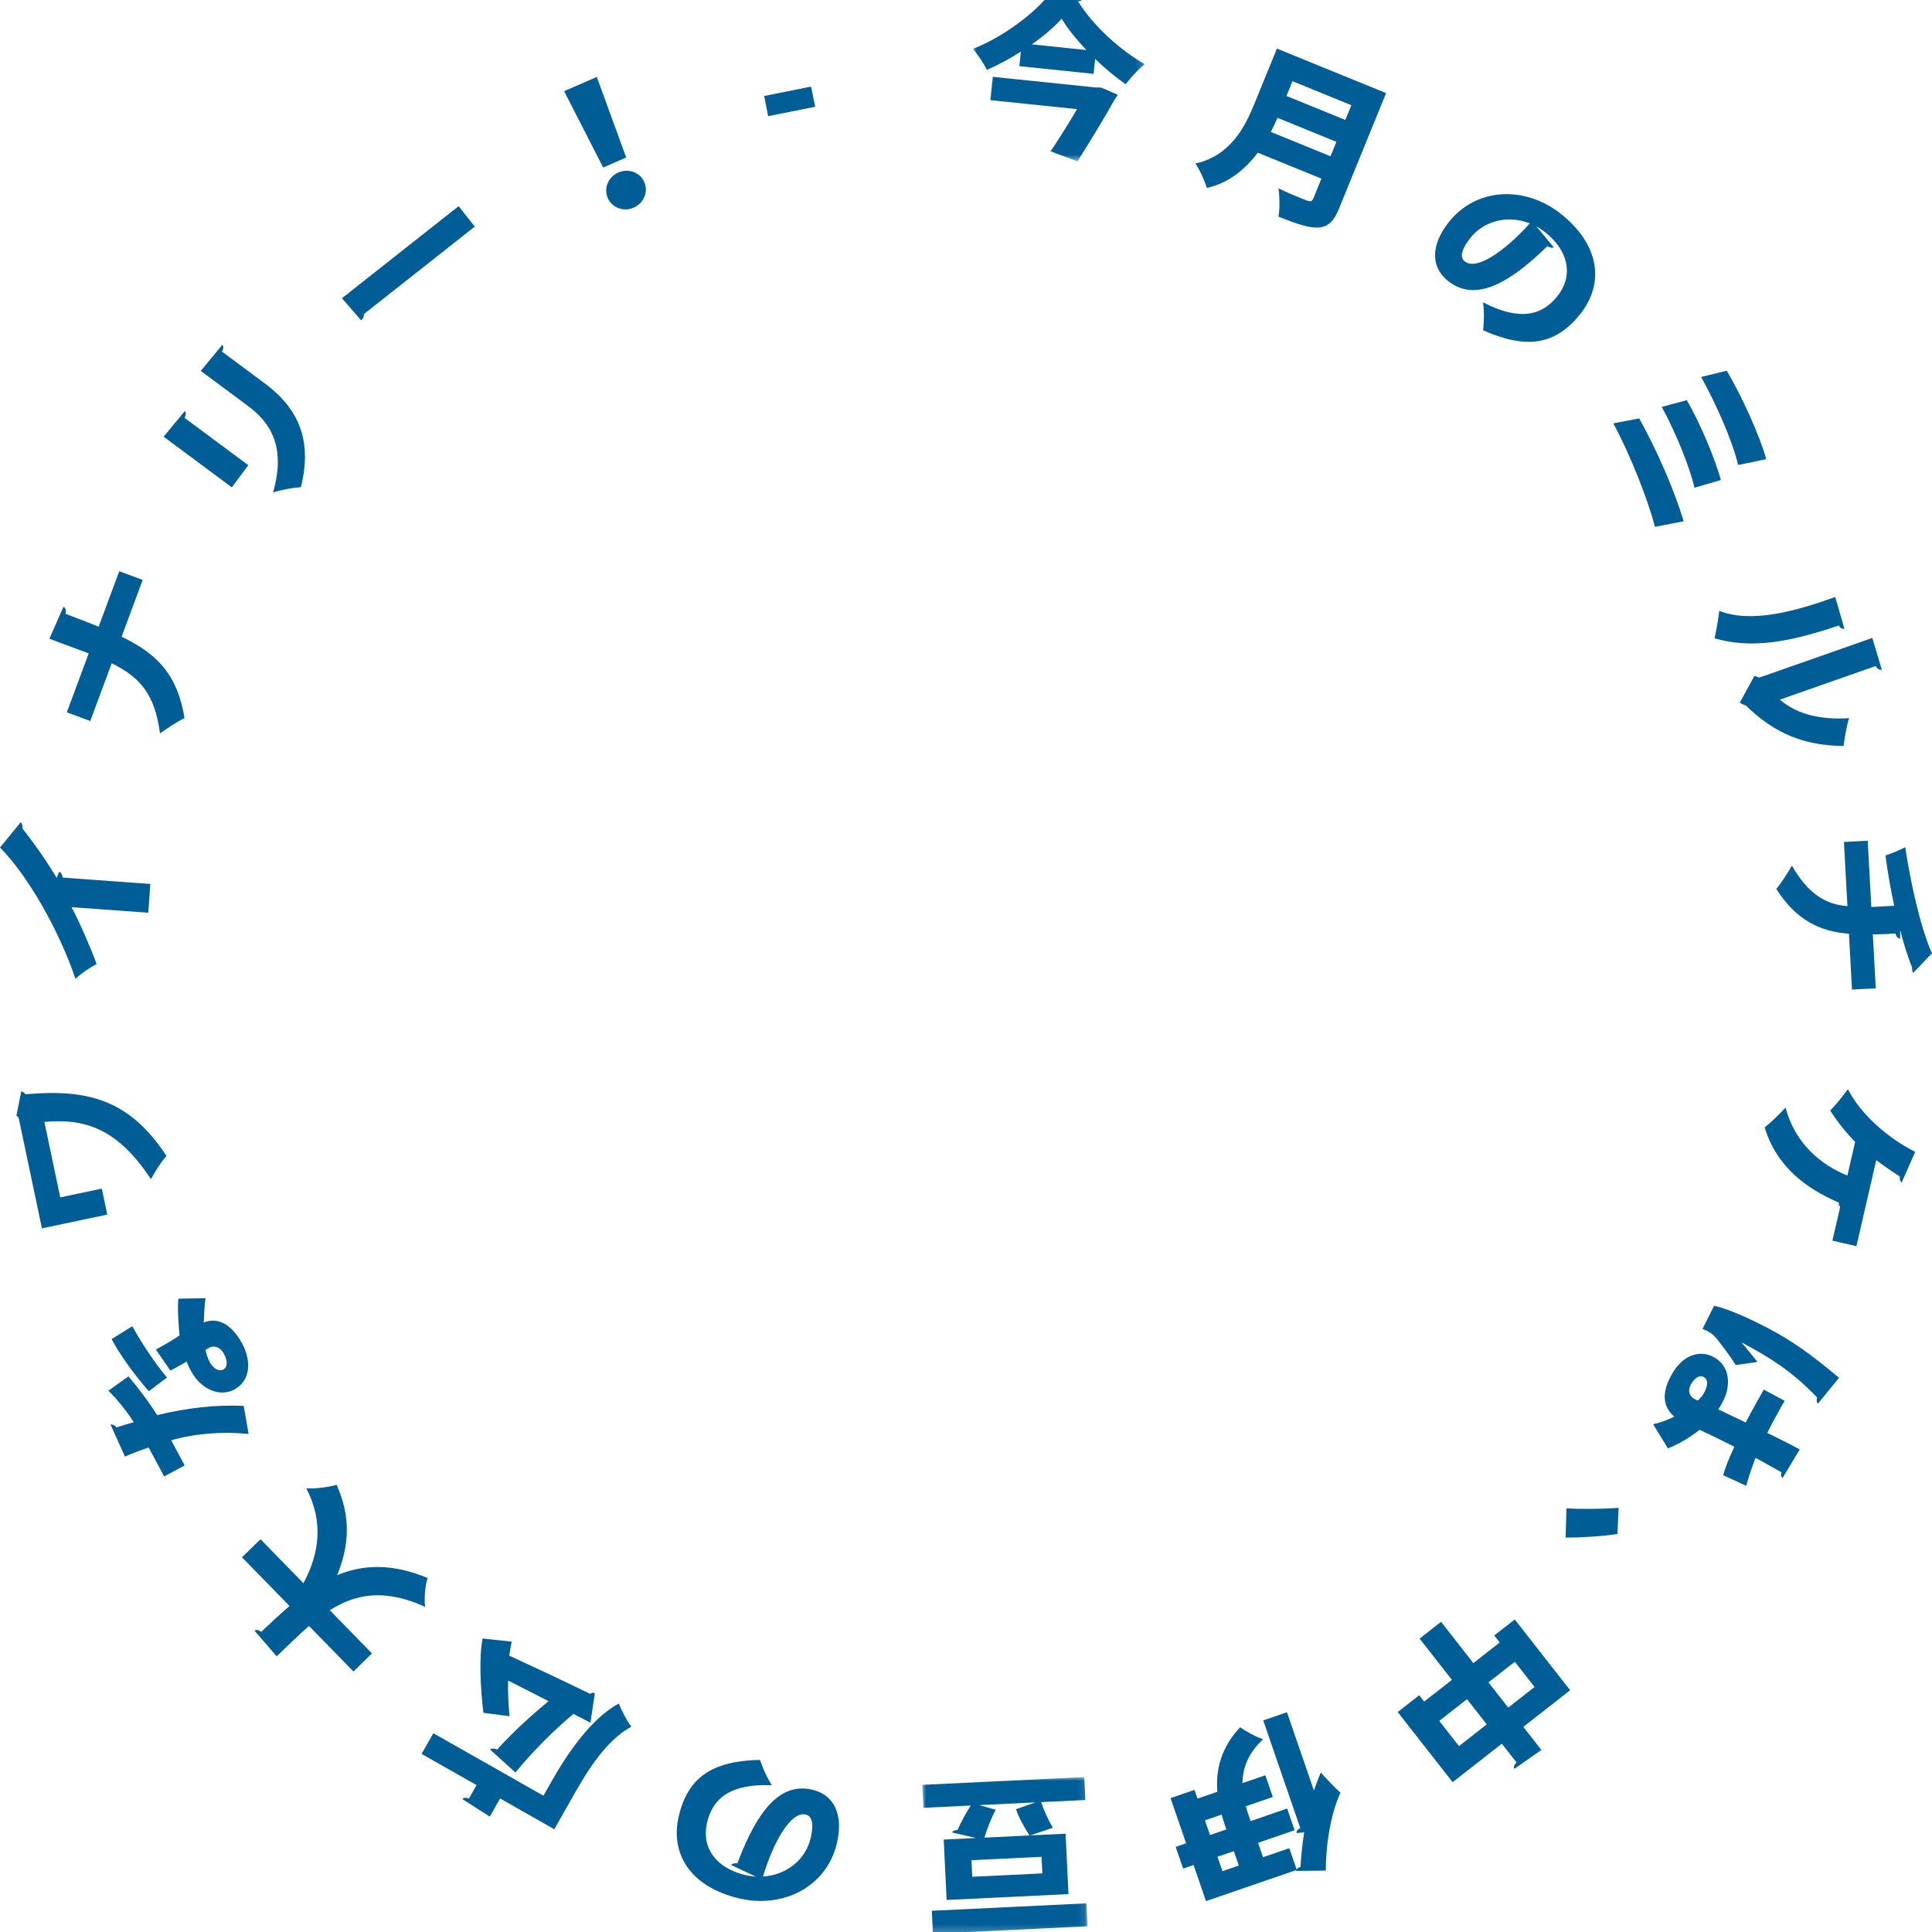 <?xml version="1.0" encoding="UTF-8"?>
<svg width="256px" height="256px" viewBox="0 0 256 256" version="1.1" xmlns="http://www.w3.org/2000/svg" xmlns:xlink="http://www.w3.org/1999/xlink">
    <title>jins-miruticket-circle-thismonth-202509-sp</title>
    <defs>
        <polygon id="path-1" points="-2.84217094e-14 0 22.804 0 22.804 22.38 -2.84217094e-14 22.38"></polygon>
        <polygon id="path-3" points="0 0 21.888 0 21.888 20.756 0 20.756"></polygon>
    </defs>
    <g id="jins-miruticket-circle-thismonth-202509-sp" stroke="none" fill="none" fill-rule="evenodd" stroke-width="1">
        <g id="Group-49" transform="translate(0, -1)">
            <g id="Group-3" transform="translate(128.901, -0)">
                <mask id="mask-2" fill="white">
                    <use xlink:href="#path-1"></use>
                </mask>
                <g id="Clip-2"></g>
                <path d="M15.05,7.628 C13.703,6.211 12.547,4.769 11.78,3.48 C10.762,4.606 9.408,5.766 7.821,6.879 L15.05,7.628 Z M16.267,12.59 L17.002,12.597 L19.204,13.555 C19.113,13.752 18.972,13.965 18.838,14.111 C17.639,16.291 15.61,19.616 13.875,22.38 L10.312,21.052 C11.464,19.324 12.771,17.247 13.81,15.461 L2.332,14.272 L2.653,11.18 L16.267,12.59 Z M6.368,7.846 C4.946,8.749 3.437,9.573 1.871,10.255 C1.479,9.462 0.662,8.191 -2.84217094e-14,7.484 C4.18,5.841 8.358,2.624 10.338,-0 L14.675,0.723 C14.554,0.984 14.298,1.163 13.941,1.172 C15.89,4.339 19.529,7.682 22.804,9.503 C21.851,10.226 20.987,11.231 20.251,12.159 C18.88,11.196 17.48,10.048 16.21,8.798 L16.004,10.784 L6.169,9.765 L6.368,7.846 Z" id="Fill-1" fill="#005D96" mask="url(#mask-2)"></path>
            </g>
            <path d="M179.061,14.94 L171.259,11.758 L170.462,13.713 L178.264,16.894 L179.061,14.94 Z M169.279,16.613 C169.01,17.214 168.722,17.856 168.391,18.48 L176.303,21.707 L177.082,19.794 L169.279,16.613 Z M183.665,13.337 L177.411,28.678 C176.135,31.809 174.47,31.768 169.399,29.7 C169.593,28.726 169.567,26.974 169.399,25.95 C170.37,26.445 171.594,26.943 172.403,27.272 C173.582,27.754 173.802,27.843 174.041,27.254 L175.094,24.67 L166.659,21.231 C165.039,23.389 162.856,25.244 159.91,25.905 C159.686,25.078 158.92,23.394 158.4,22.668 C163.087,21.612 164.973,17.798 166.259,14.646 L169.197,7.438 L183.665,13.337 Z" id="Fill-4" fill="#005D96"></path>
            <path d="M202.708,30.597 C199.761,29.452 196.635,30.249 194.833,32.527 C193.805,33.825 193.308,35.024 194.086,35.639 C195.677,36.898 199.454,34.215 202.708,30.597 L202.708,30.597 Z M205.882,33.773 C205.681,33.874 205.328,33.827 205.05,33.607 C199.21,39.316 195.102,40.782 191.881,38.234 C189.642,36.463 189.48,33.588 191.972,30.438 C195.674,25.757 202.146,25.64 206.792,29.314 C211.993,33.428 212.609,38.544 209.413,42.583 C206.118,46.748 202.249,47.303 196.521,44.769 C196.616,43.774 196.709,42.401 196.509,41.056 C201.344,43.579 204.327,42.813 206.354,40.25 C208.606,37.403 207.731,34.137 204.751,31.779 C204.363,31.472 203.983,31.229 203.57,30.99 L205.882,33.773 Z" id="Fill-6" fill="#005D96"></path>
            <path d="M228.808,50.119 C230.832,53.574 233.184,58.738 234.036,61.842 L230.32,62.613 C229.433,59.07 227.359,54.49 225.413,50.95 L228.808,50.119 Z M223.51,54.023 C225.269,57.031 227.214,61.702 228.03,64.599 L224.525,65.627 C223.901,62.881 221.993,58.183 220.19,54.919 L223.51,54.023 Z M217.206,56.442 C219.549,60.657 221.828,65.873 223.098,70.07 L219.304,70.81 C218.317,67.166 216.114,61.431 213.772,57.101 L217.206,56.442 Z" id="Fill-8" fill="#005D96"></path>
            <path d="M235.836,93.706 C238.286,95.822 241.609,96.381 245.018,96.161 C244.704,97.046 244.394,98.905 244.29,99.842 C239.274,99.801 235.279,98.352 231.317,94.465 C231.035,94.415 230.735,94.245 230.536,94.09 L232.471,90.56 L233.126,90.781 L248.092,85.532 L249.353,89.74 C249.08,89.786 248.782,89.69 248.532,89.252 L235.836,93.706 Z M244.391,84.304 C244.126,84.372 243.841,84.246 243.666,83.883 C237.318,86.009 232.245,87.039 227.19,85.586 C227.409,84.634 227.676,83.066 227.811,81.943 C232.05,83.607 237.843,82.025 243.18,80.103 L244.391,84.304 Z" id="Fill-10" fill="#005D96"></path>
            <path d="M245.399,132.124 L244.995,124.725 C241.139,124.439 237.964,122.886 235.377,118.797 C236.057,117.933 236.918,116.635 237.436,115.709 C239.541,119.305 241.714,120.817 244.796,121.073 L244.332,112.567 L247.481,112.395 L247.961,121.184 L250.997,121.019 C250.575,119.103 250.122,116.647 249.837,114.347 C250.664,114.088 251.553,113.71 252.46,113.26 C253.115,117.784 254.53,124.135 255.999,127.316 L253.505,129.91 C253.383,129.774 253.372,129.562 253.35,129.161 C252.801,127.844 252.138,125.683 251.785,124.213 L251.779,125.371 C251.506,125.34 251.269,125.163 251.152,124.698 C250.042,124.757 249.113,124.808 248.159,124.812 L248.548,131.952 L245.399,132.124 Z" id="Fill-12" fill="#005D96"></path>
            <path d="M245.987,166.126 L242.803,165.393 L243.836,160.907 C243.692,160.826 243.629,160.593 243.66,160.358 C239.279,158.454 235.418,155.602 233.824,150.392 C234.591,149.792 235.88,148.539 236.596,147.76 C237.821,152.45 241.229,155.342 244.789,156.767 L245.817,152.305 C244.552,151.021 243.436,149.602 242.512,148.153 C243.178,147.483 244.219,146.197 244.862,145.328 C246.661,148.842 250.374,151.926 253.777,153.629 L251.984,157.673 C251.779,157.553 251.683,157.265 251.745,156.892 C251.052,156.466 249.742,155.583 248.613,154.718 L245.987,166.126 Z" id="Fill-14" fill="#005D96"></path>
            <path d="M227.123,174.031 C229.006,174.381 232.661,176.073 235.415,177.612 C238.446,179.307 241.024,181.343 243.684,183.561 L240.88,186.995 C240.685,186.832 240.688,186.455 240.786,186.186 C237.245,182.476 234.293,180.825 231.56,179.297 C231.225,179.109 230.946,178.953 230.756,178.875 C231.185,179.411 232.379,180.809 232.871,181.462 L229.987,181.878 C229.44,180.95 228.294,179.418 227.44,178.344 C227.143,177.99 226.833,177.708 226.377,177.453 C226.16,177.332 225.891,177.208 225.59,177.094 L227.123,174.031 Z M224.963,186.585 C225.255,186.342 225.599,185.913 225.793,185.562 C226.29,184.677 226.404,183.822 225.75,183.457 C225.155,183.124 224.499,183.649 224.038,184.472 C223.6,185.255 223.869,186.028 224.476,186.339 C224.595,186.406 224.774,186.505 224.963,186.585 L224.963,186.585 Z M236.487,186.621 C236.305,186.898 236.143,187.186 235.982,187.474 C235.556,188.236 234.643,189.915 234.165,190.865 C235.677,191.602 236.999,192.26 238.476,193.058 L236.202,196.843 C236.028,196.691 235.918,196.468 236.055,196.085 L232.627,194.169 C232.081,195.566 231.666,196.821 231.385,197.881 L228.327,196.468 C228.603,195.461 229.137,194.137 229.81,192.701 C228.19,191.877 226.579,191.085 225.214,190.456 C223.881,191.495 222.434,192.362 221.006,192.916 L219.052,189.715 C219.996,189.513 220.971,189.166 221.85,188.71 C219.709,186.865 220.76,184.477 221.53,183.098 C222.982,180.503 225.269,179.807 227.15,180.859 C229.269,182.044 229.423,184.698 228.202,186.881 C228.041,187.17 227.88,187.458 227.688,187.756 C228.685,188.206 230.065,188.897 231.32,189.49 C231.621,188.902 231.959,188.253 232.179,187.861 L233.71,185.122 L236.487,186.621 Z" id="Fill-16" fill="#005D96"></path>
            <path d="M214.315,204.261 C212.327,204.584 209.06,204.76 207.456,204.73 L207.559,200.856 C209.165,200.983 212.665,200.958 214.476,200.794 L214.315,204.261 Z" id="Fill-18" fill="#005D96"></path>
            <path d="M200.724,221.191 L197.23,223.923 L199.846,227.266 L203.34,224.534 L200.724,221.191 Z M194.387,226.148 L190.707,229.026 L193.323,232.369 L197.003,229.489 L194.387,226.148 Z M199.003,232.046 L192.48,237.148 L185.206,227.856 L188.049,225.631 L188.706,226.47 L192.386,223.594 L188.106,218.124 L190.949,215.899 L195.229,221.369 L198.723,218.636 L197.996,217.707 L200.709,215.583 L208.053,224.966 L201.847,229.821 L204.238,232.876 L200.66,235.387 C200.525,235.178 200.594,234.922 200.947,234.53 L199.003,232.046 Z" id="Fill-20" fill="#005D96"></path>
            <path d="M164.145,248.197 L163.488,246.287 L161.324,247.032 L161.981,248.942 L164.145,248.197 Z M159.663,242.203 L160.335,244.156 L162.499,243.412 C162.152,242.403 162.137,242.361 161.872,241.444 L159.663,242.203 Z M156.772,248.598 L155.783,245.722 L157.166,245.246 L155.106,239.259 L158.275,238.169 L158.674,239.327 L161.307,238.421 C161.075,235.573 161.751,232.604 164.328,229.87 C164.996,230.361 166.414,231.145 167.372,231.462 C165.324,233.344 164.666,235.347 164.631,237.277 L167.666,236.235 L168.655,239.11 L165.085,240.337 C165.195,240.805 165.306,241.126 165.712,242.307 L170.555,240.64 L171.544,243.516 L166.701,245.183 L167.359,247.092 L170.84,245.895 L171.807,248.705 C171.926,248.546 172.09,248.441 172.32,248.386 C172.406,246.892 172.565,245.325 172.814,243.799 L171.795,243.886 C171.766,243.656 171.908,243.415 172.295,243.234 L167.386,228.963 L170.532,227.879 L174.105,238.268 C174.389,237.426 174.681,236.604 175.025,235.863 C175.58,236.536 176.93,237.919 177.619,238.547 C176.417,241.072 175.68,245.166 175.678,248.862 L171.725,248.902 L171.762,248.793 L159.801,252.907 L158.156,248.122 L156.772,248.598 Z" id="Fill-22" fill="#005D96"></path>
            <g id="Group-26" transform="translate(122.216, 236.471)">
                <mask id="mask-4" fill="white">
                    <use xlink:href="#path-3"></use>
                </mask>
                <g id="Clip-25"></g>
                <path d="M7.549,3.713 C8.292,3.928 9.01,4.12 9.729,4.335 C9.164,5.362 8.574,6.822 8.23,8.021 L14.194,7.734 C13.504,6.654 12.703,5.238 12.419,4.252 L14.998,3.355 L7.549,3.713 Z M15.902,12.764 L15.796,10.566 L6.508,11.012 L6.614,13.21 L15.902,12.764 Z M1.402,20.756 L1.255,17.717 L21.741,16.733 L21.888,19.772 L1.402,20.756 Z M3.943,7.34 C4.028,7.131 4.283,7.029 4.66,7.011 C5.107,5.989 5.802,4.728 6.417,3.768 L0.147,4.068 L0,1.031 L21.453,0 L21.599,3.038 L15.753,3.319 C16.034,4.26 16.669,5.66 17.287,6.722 L14.289,7.729 L18.979,7.504 L19.366,15.506 L3.217,16.283 L2.831,8.28 L7.098,8.075 L3.943,7.34 Z" id="Fill-24" fill="#005D96" mask="url(#mask-4)"></path>
            </g>
            <path d="M101.094,249.657 C104.248,249.447 106.743,247.402 107.411,244.575 C107.792,242.964 107.734,241.667 106.771,241.439 C104.795,240.971 102.509,245 101.094,249.657 L101.094,249.657 Z M96.874,248.121 C97.013,247.945 97.353,247.839 97.698,247.92 C100.571,240.274 103.672,237.207 107.667,238.152 C110.446,238.811 111.811,241.349 110.887,245.258 C109.514,251.066 103.702,253.911 97.938,252.547 C91.485,251.019 88.761,246.644 89.945,241.631 C91.167,236.463 94.437,234.322 100.699,234.195 C101.034,235.137 101.531,236.42 102.281,237.554 C96.833,237.315 94.455,239.27 93.704,242.451 C92.869,245.985 95.045,248.575 98.742,249.45 C99.224,249.564 99.672,249.623 100.147,249.665 L96.874,248.121 Z" id="Fill-27" fill="#005D96"></path>
            <path d="M64.054,227.955 C63.66,224.732 63.454,220.649 63.946,218.111 L67.805,218.528 C67.691,219.064 67.574,219.701 67.486,220.382 C71.461,222.22 75.487,224.115 78.203,225.447 C78.376,225.285 78.628,225.272 78.825,225.356 L78.23,229.271 C77.562,228.918 76.812,228.519 75.99,228.103 C73.505,230.138 70.47,233.188 68.298,235.869 L64.933,232.812 C65.138,232.641 65.484,232.654 65.875,232.825 C67.863,230.614 70.465,228.229 72.689,226.414 C70.973,225.518 69.132,224.604 67.322,223.68 C67.296,225.257 67.361,226.911 67.515,228.406 L64.054,227.955 Z M72.007,238.94 L73.195,236.849 C75.043,233.594 78.282,228.701 82.011,226.722 C82.275,227.497 83.116,229.123 83.657,229.794 C80.302,231.595 77.804,235.707 76.191,238.549 L73.446,243.383 L66.265,239.306 L64.898,241.713 L61.275,239.396 C61.419,239.191 61.662,239.147 62.138,239.311 L63.146,237.537 L55.861,233.402 L57.419,230.66 L72.007,238.94 Z" id="Fill-29" fill="#005D96"></path>
            <path d="M34.518,204.954 L40.205,210.782 C42.352,206.776 42.877,202.635 40.587,198.209 C41.684,198.293 43.547,198.058 44.608,197.748 C46.504,201.998 46.287,205.772 44.68,209.713 C48.023,208.332 51.882,208.094 56.658,210.096 C56.338,211.1 56.186,212.7 56.326,213.915 C50.942,211.452 47.087,212.213 43.7,214.363 L49.288,220.089 L46.836,222.482 L40.951,216.452 C39.52,217.683 38.124,219.078 36.661,220.472 L33.725,217.073 C33.953,216.916 34.247,216.959 34.609,217.232 C35.827,216.076 37.095,214.906 38.362,213.8 L32.066,207.347 L34.518,204.954 Z" id="Fill-31" fill="#005D96"></path>
            <path d="M27.249,179.844 C27.292,180.357 27.59,181.107 27.802,181.502 C28.281,182.396 29.033,182.743 29.564,182.485 C30.124,182.185 30.212,181.389 29.689,180.411 C29.221,179.538 28.429,179.212 27.749,179.577 L27.249,179.844 Z M20.649,179.821 C21.669,179.275 22.806,178.612 23.79,177.951 C23.665,176.706 23.504,174.436 23.629,173.084 L27.249,173.019 C27.071,173.89 27.036,175.408 27.001,176.256 C27.532,175.999 29.99,175.109 32.128,179.103 C33.053,180.83 33.569,183.765 30.99,185.147 C28.888,186.22 26.474,184.837 25.338,182.716 C25.115,182.299 24.913,181.873 24.719,181.415 C24.201,181.745 23.301,182.228 22.581,182.614 L20.649,179.821 Z M17.526,176.73 C18.758,178.935 20.37,181.416 22.12,183.53 L19.723,185.35 C17.913,183.269 16.012,180.727 14.787,178.44 L17.526,176.73 Z M14.645,189.758 C14.878,189.714 15.201,189.835 15.44,190.136 C16.115,189.907 17.186,189.601 17.722,189.447 C16.985,188.263 15.553,186.407 14.359,185.281 L17.018,183.374 C18.322,184.897 19.68,186.712 20.822,188.509 C24.883,187.538 28.569,187.114 32.29,187.288 L32.943,191.006 C29.593,190.661 25.901,190.927 22.687,191.846 L24.469,195.174 L21.749,196.632 L19.7,192.805 C18.691,193.131 17.553,193.554 16.56,194.006 L14.645,189.758 Z" id="Fill-33" fill="#005D96"></path>
            <path d="M2.823,145.603 C3.02,145.658 3.237,145.805 3.37,145.994 C11.704,145.273 17.13,146.708 22.06,154.157 C21.352,154.981 20.528,156.241 19.998,157.245 C15.566,150.511 11.251,149.179 5.88,149.661 L7.985,159.659 L13.491,158.497 L14.216,161.938 L5.558,163.765 L2.47,149.103 L2.175,148.803 L2.823,145.603 Z" id="Fill-35" fill="#005D96"></path>
            <path d="M9.483,121.204 C10.544,123.198 11.929,126.374 12.805,128.733 C12.001,129.147 10.687,130.022 10,130.706 C7.923,124.521 3.795,117.124 -1.42108547e-14,113.3 L2.745,109.95 C2.916,110.105 3.011,110.372 2.958,110.77 C4.523,112.729 6.11,114.998 7.512,117.323 L7.845,116.495 C8.066,116.582 8.253,116.833 8.288,117.285 L19.921,118.129 L19.645,121.942 L9.483,121.204 Z" id="Fill-37" fill="#005D96"></path>
            <path d="M18.907,77.846 L16.111,85.367 C20.711,87.581 23.487,90.274 24.452,96.146 C23.537,96.587 22.095,97.536 21.199,98.186 C20.536,93.004 18.549,90.73 14.804,88.885 L11.959,96.539 L8.853,95.386 L11.756,87.576 L6.545,85.639 L8.412,81.398 C8.693,81.553 8.789,81.815 8.672,82.326 C10.259,82.941 11.727,83.487 13.072,84.037 L15.802,76.692 L18.907,77.846 Z" id="Fill-39" fill="#005D96"></path>
            <path d="M29.445,46.702 C29.632,46.87 29.65,47.148 29.41,47.587 L35.056,51.781 C38.937,54.663 41.609,58.676 39.866,65.552 C38.982,65.6 37.128,65.928 36.181,66.252 C37.97,59.999 35.675,56.884 32.816,54.761 L26.604,50.146 L29.445,46.702 Z M30.72,65.576 L21.685,58.865 L24.483,55.477 C24.669,55.644 24.688,55.923 24.448,56.362 L32.9,62.64 L30.72,65.576 Z" id="Fill-41" fill="#005D96"></path>
            <path d="M45.306,40.519 L60.771,28.317 L62.907,31.026 L48.258,42.585 C48.268,42.865 48.107,43.194 47.857,43.449 L45.306,40.519 Z" id="Fill-43" fill="#005D96"></path>
            <path d="M80.527,27.24 C79.966,25.95 80.595,24.439 81.936,23.856 C83.278,23.271 84.813,23.84 85.374,25.13 C85.935,26.419 85.306,27.931 83.964,28.514 C82.579,29.117 81.07,28.488 80.527,27.24 L80.527,27.24 Z M79.926,23.197 L74.751,13.08 L79.079,11.196 L82.977,21.868 L79.926,23.197 Z" id="Fill-45" fill="#005D96"></path>
            <polygon id="Fill-47" fill="#005D96" points="101.252 13.721 107.477 12.475 108.011 15.144 101.786 16.391"></polygon>
        </g>
    </g>
</svg>